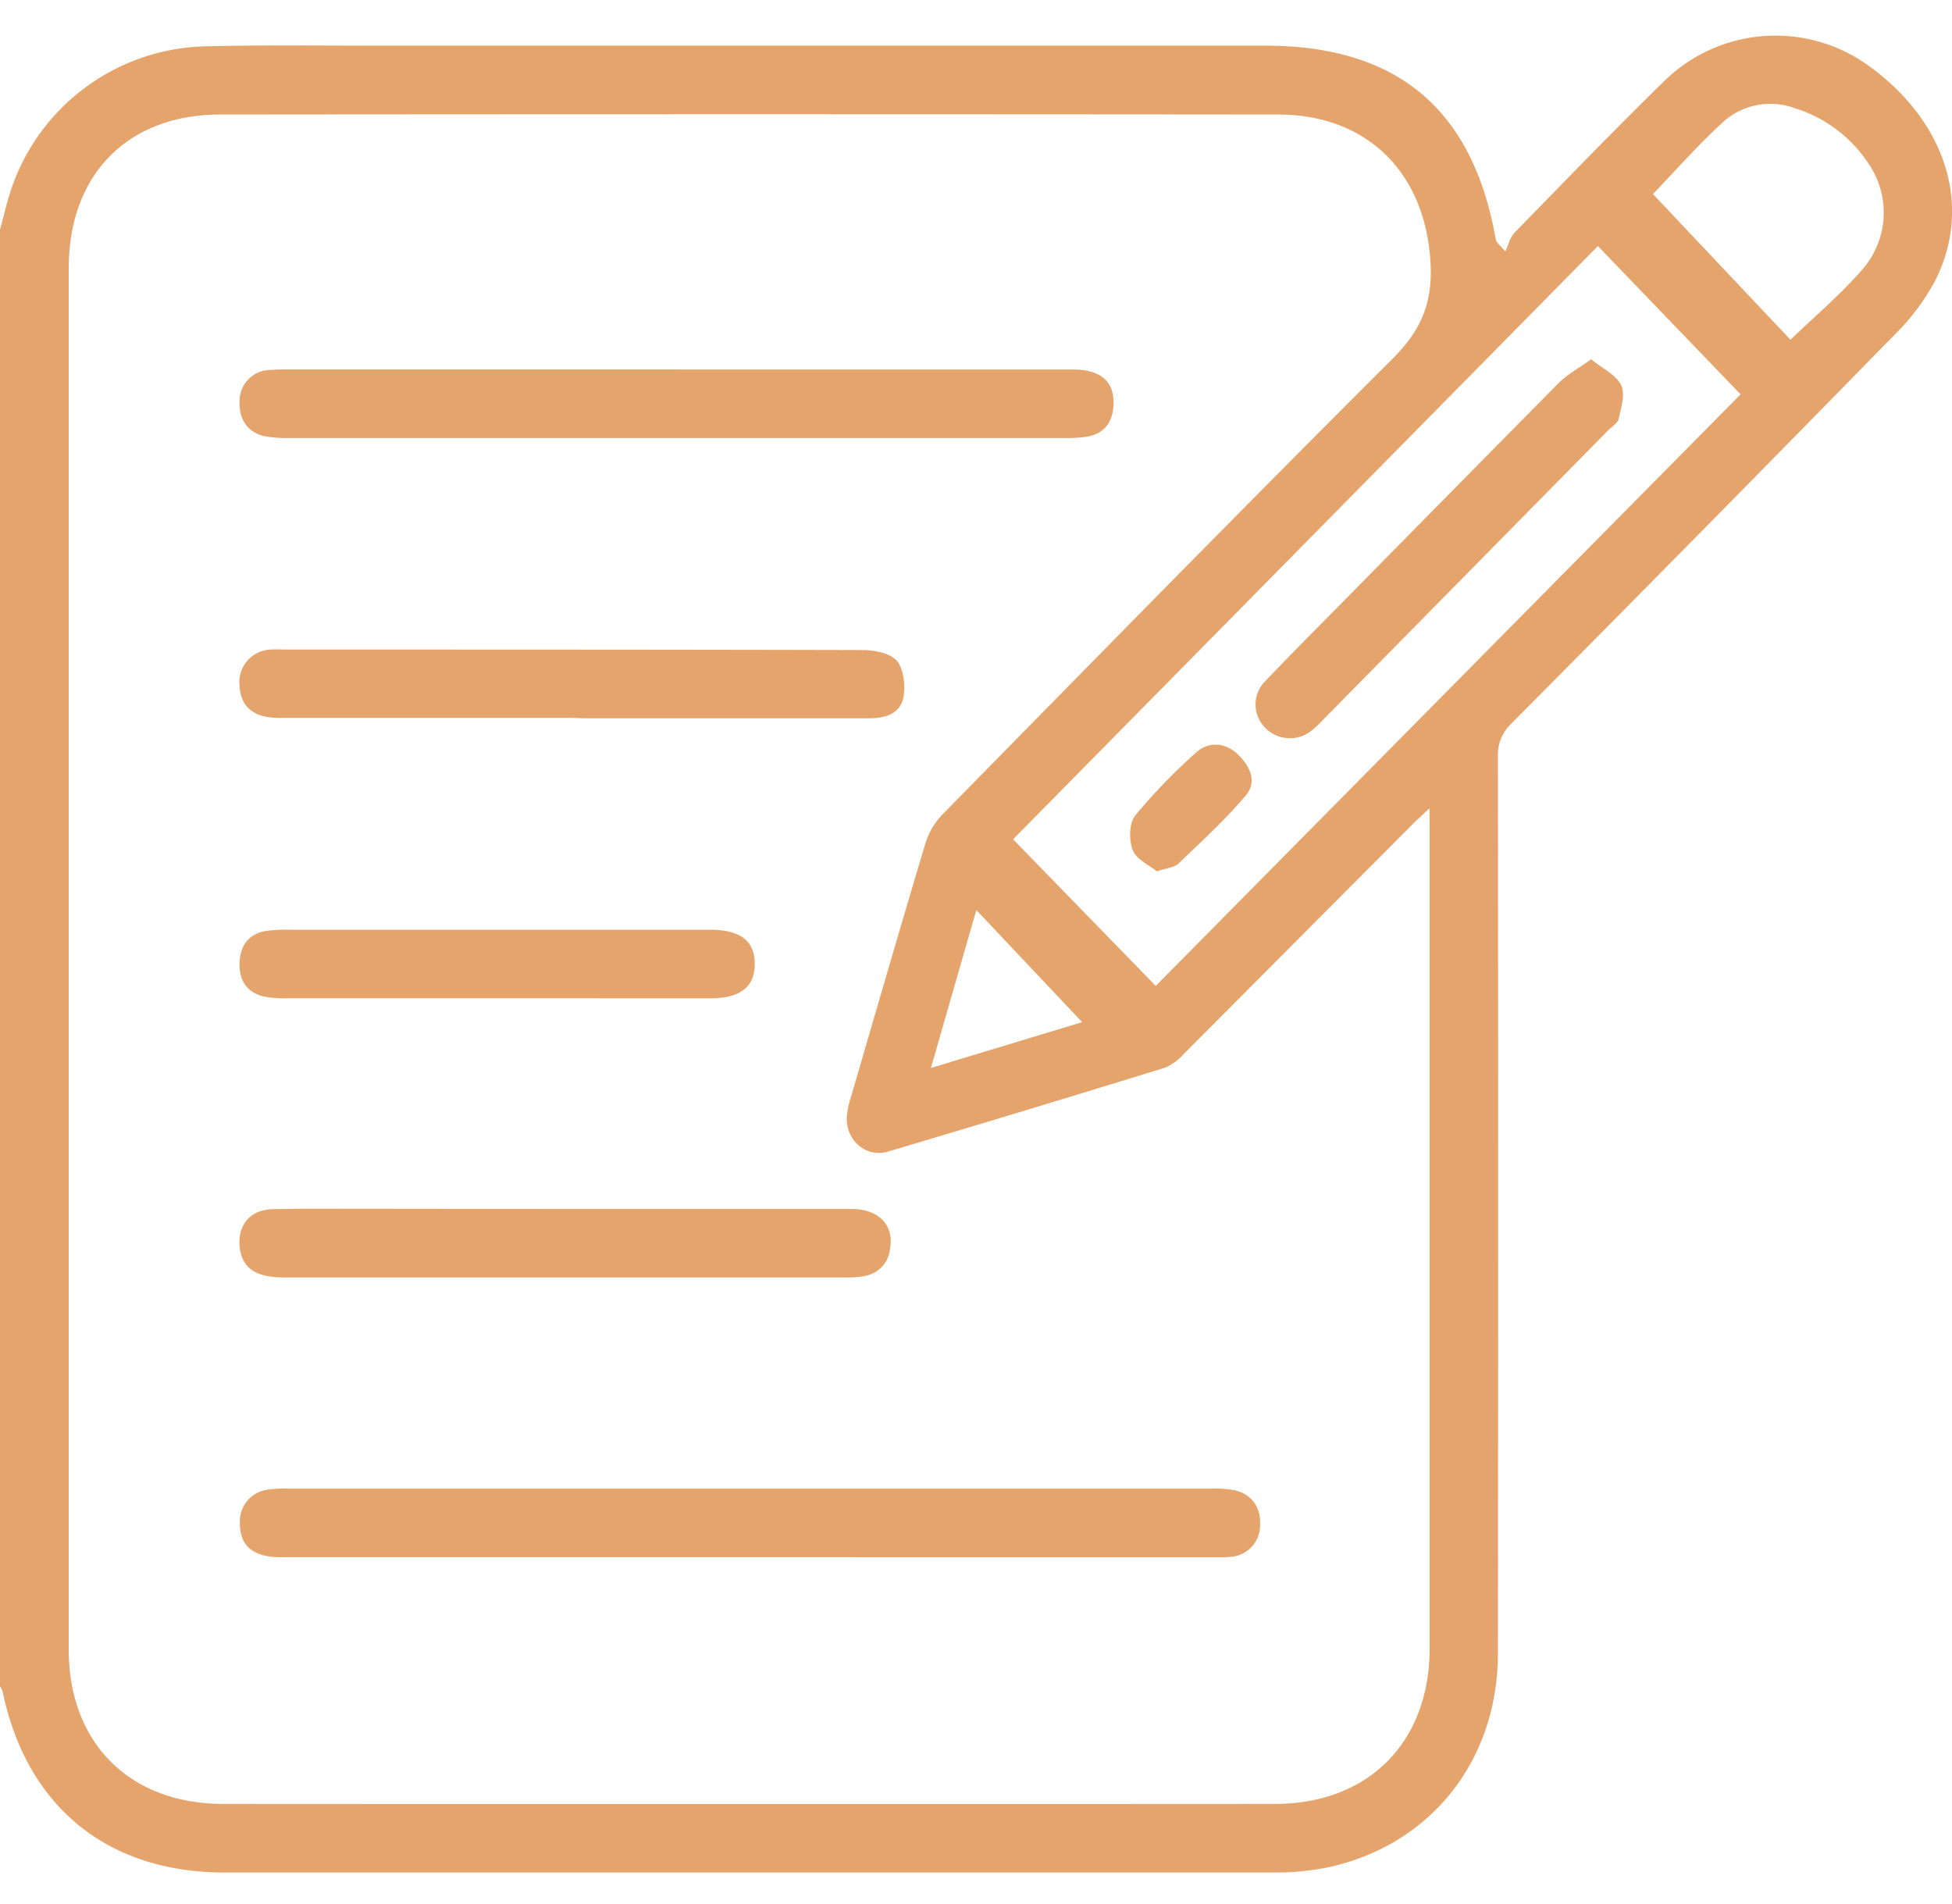 <svg width="40" height="39" fill="none" xmlns="http://www.w3.org/2000/svg"><g clip-path="url(#a)" fill="#E5A46B"><path d="M0 4.704c.064-.235.12-.473.191-.706A4.307 4.307 0 0 1 4.167.95C5.315.92 6.463.935 7.604.935h18.318c2.713 0 4.262 1.303 4.73 3.975.006.035.031.068.196.24.062-.128.094-.286.188-.383 1.01-1.035 2.013-2.075 3.046-3.085a3.258 3.258 0 0 1 4.221-.327c1.566 1.136 2.116 2.843 1.367 4.366a4.591 4.591 0 0 1-.858 1.148 1412.76 1412.76 0 0 1-7.842 7.955.88.88 0 0 0-.275.684c.006 6.12.006 12.239 0 18.357 0 2.192-1.357 3.914-3.445 4.384-.382.08-.772.118-1.162.114-7.16.006-14.32.006-21.482 0-2.414 0-4.064-1.357-4.554-3.713a.364.364 0 0 0-.055-.104L0 4.704Zm29.294 11.854c-.166.156-.268.248-.365.346L24.27 21.58c-.108.128-.245.23-.4.295a547.926 547.926 0 0 1-5.67 1.717c-.447.134-.865-.222-.848-.7.012-.142.04-.282.086-.418.506-1.734 1.008-3.47 1.527-5.2.068-.22.187-.42.346-.586 3.065-3.12 6.124-6.247 9.222-9.335.556-.555.813-1.093.784-1.892-.07-1.866-1.253-3.113-3.125-3.115-7.226-.007-14.451-.007-21.676 0-1.902 0-3.107 1.233-3.107 3.143v28.315c0 1.9 1.246 3.152 3.158 3.153 7.186.004 14.372.004 21.558 0 1.922 0 3.17-1.264 3.171-3.189V17.013l-.002-.455Zm6.373-8.48-2.923-3.037L20.76 17.195l2.923 3.004L35.667 8.08Zm-1.794-4.101L36.69 6.96c.521-.498 1.026-.93 1.46-1.423a1.774 1.774 0 0 0 .145-2.177 2.8 2.8 0 0 0-1.53-1.148 1.445 1.445 0 0 0-1.492.321c-.512.474-.978 1.003-1.401 1.444ZM19.076 21.88l3.099-.939-2.168-2.296c-.309 1.07-.604 2.098-.931 3.235Z"/><path d="M15.353 31.903H5.751c-.565 0-.835-.231-.835-.693a.655.655 0 0 1 .561-.69 2.44 2.44 0 0 1 .428-.022h18.941c.156-.006.312.006.465.036.348.083.536.364.51.73a.647.647 0 0 1-.62.633c-.13.013-.26.008-.39.008l-9.458-.002ZM13.9 7.57h8.082c.578 0 .86.248.835.73-.016.356-.193.589-.554.648-.155.021-.31.03-.466.026H5.944a2.62 2.62 0 0 1-.504-.034c-.354-.07-.544-.336-.53-.709a.633.633 0 0 1 .595-.65c.143-.01.286-.015.43-.012H13.9Zm-2.181 7.137H5.706c-.51 0-.777-.23-.797-.658a.667.667 0 0 1 .636-.741c.091-.005.182-.005.274 0 3.955 0 7.912 0 11.867.01.24 0 .564.067.698.228.133.16.174.507.127.745-.066.335-.374.425-.702.425h-5.857l-.233-.009Zm-.159 10.062h5.89c.561 0 .873.333.789.813a.626.626 0 0 1-.522.56 1.918 1.918 0 0 1-.387.03H5.819c-.571 0-.85-.189-.904-.596-.06-.463.202-.794.674-.803.715-.016 1.43-.006 2.146-.008l3.824.004Zm-1.38-4.317H5.886a2.162 2.162 0 0 1-.466-.033c-.358-.08-.522-.33-.511-.683.01-.353.175-.598.536-.662.168-.023.337-.032.506-.026h8.592c.626 0 .92.223.923.695.003.473-.291.71-.91.71-1.452.001-2.913-.001-4.374-.001ZM32.605 7.36c.236.193.51.32.615.53.088.18 0 .46-.049.687-.018.087-.13.157-.209.231l-5.834 5.922a2.849 2.849 0 0 1-.224.216.71.71 0 0 1-1.117-.238.673.673 0 0 1 .146-.758c.555-.585 1.127-1.155 1.693-1.729a2847.12 2847.12 0 0 1 4.33-4.39c.172-.167.39-.283.65-.47Zm-8.899 10.492c-.155-.128-.417-.242-.493-.432-.082-.209-.076-.555.051-.714a11.84 11.84 0 0 1 1.242-1.285c.265-.245.62-.209.879.052s.368.568.135.835c-.417.49-.898.932-1.367 1.38-.084.085-.238.092-.447.164Z"/></g><defs><clipPath id="a"><path fill="#fff" transform="translate(0 .729)" d="M0 0h40v37.634H0z"/></clipPath></defs></svg>
